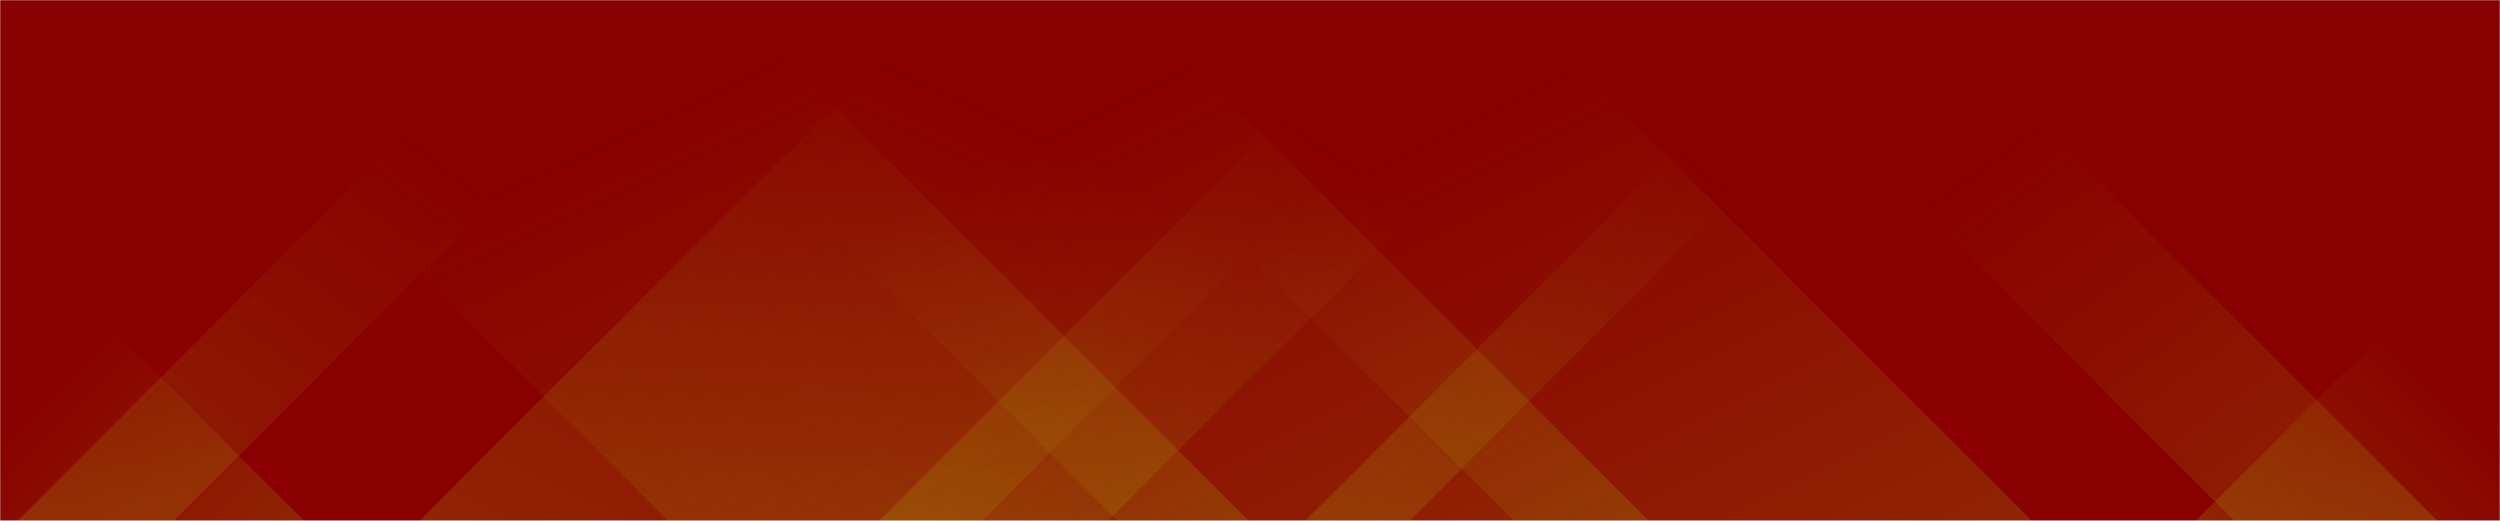 <svg xmlns="http://www.w3.org/2000/svg" version="1.1" xmlns:xlink="http://www.w3.org/1999/xlink" xmlns:svgjs="http://svgjs.dev/svgjs" width="1440" height="300" preserveAspectRatio="none" viewBox="0 0 1440 300"><g mask="url(&quot;#SvgjsMask1045&quot;)" fill="none"><rect width="1440" height="300" x="0" y="0" fill="rgba(136, 0, 0, 1)"></rect><path d="M10 300L310 0L400 0L100 300z" fill="url(&quot;#SvgjsLinearGradient1046&quot;)"></path><path d="M241.6 300L541.6 0L865.6 0L565.6 300z" fill="url(&quot;#SvgjsLinearGradient1046&quot;)"></path><path d="M506.2 300L806.2 0L938.2 0L638.2 300z" fill="url(&quot;#SvgjsLinearGradient1046&quot;)"></path><path d="M751.8 300L1051.8 0L1111.8 0L811.8 300z" fill="url(&quot;#SvgjsLinearGradient1046&quot;)"></path><path d="M1404 300L1104 0L987 0L1287 300z" fill="url(&quot;#SvgjsLinearGradient1047&quot;)"></path><path d="M1170.4 300L870.4 0L571.9 0L871.9 300z" fill="url(&quot;#SvgjsLinearGradient1047&quot;)"></path><path d="M949.8 300L649.8 0L343.8 0L643.8 300z" fill="url(&quot;#SvgjsLinearGradient1047&quot;)"></path><path d="M719.2 300L419.2 0L84.7 0L384.7 300z" fill="url(&quot;#SvgjsLinearGradient1047&quot;)"></path><path d="M1264.779 300L1440 124.779L1440 300z" fill="url(&quot;#SvgjsLinearGradient1046&quot;)"></path><path d="M0 300L175.221 300L 0 124.779z" fill="url(&quot;#SvgjsLinearGradient1047&quot;)"></path></g><defs><mask id="SvgjsMask1045"><rect width="1440" height="300" fill="#ffffff"></rect></mask><linearGradient x1="0%" y1="100%" x2="100%" y2="0%" id="SvgjsLinearGradient1046"><stop stop-color="rgba(178, 185, 15, 0.2)" offset="0"></stop><stop stop-opacity="0" stop-color="rgba(178, 185, 15, 0.2)" offset="0.66"></stop></linearGradient><linearGradient x1="100%" y1="100%" x2="0%" y2="0%" id="SvgjsLinearGradient1047"><stop stop-color="rgba(178, 185, 15, 0.2)" offset="0"></stop><stop stop-opacity="0" stop-color="rgba(178, 185, 15, 0.2)" offset="0.66"></stop></linearGradient></defs></svg>